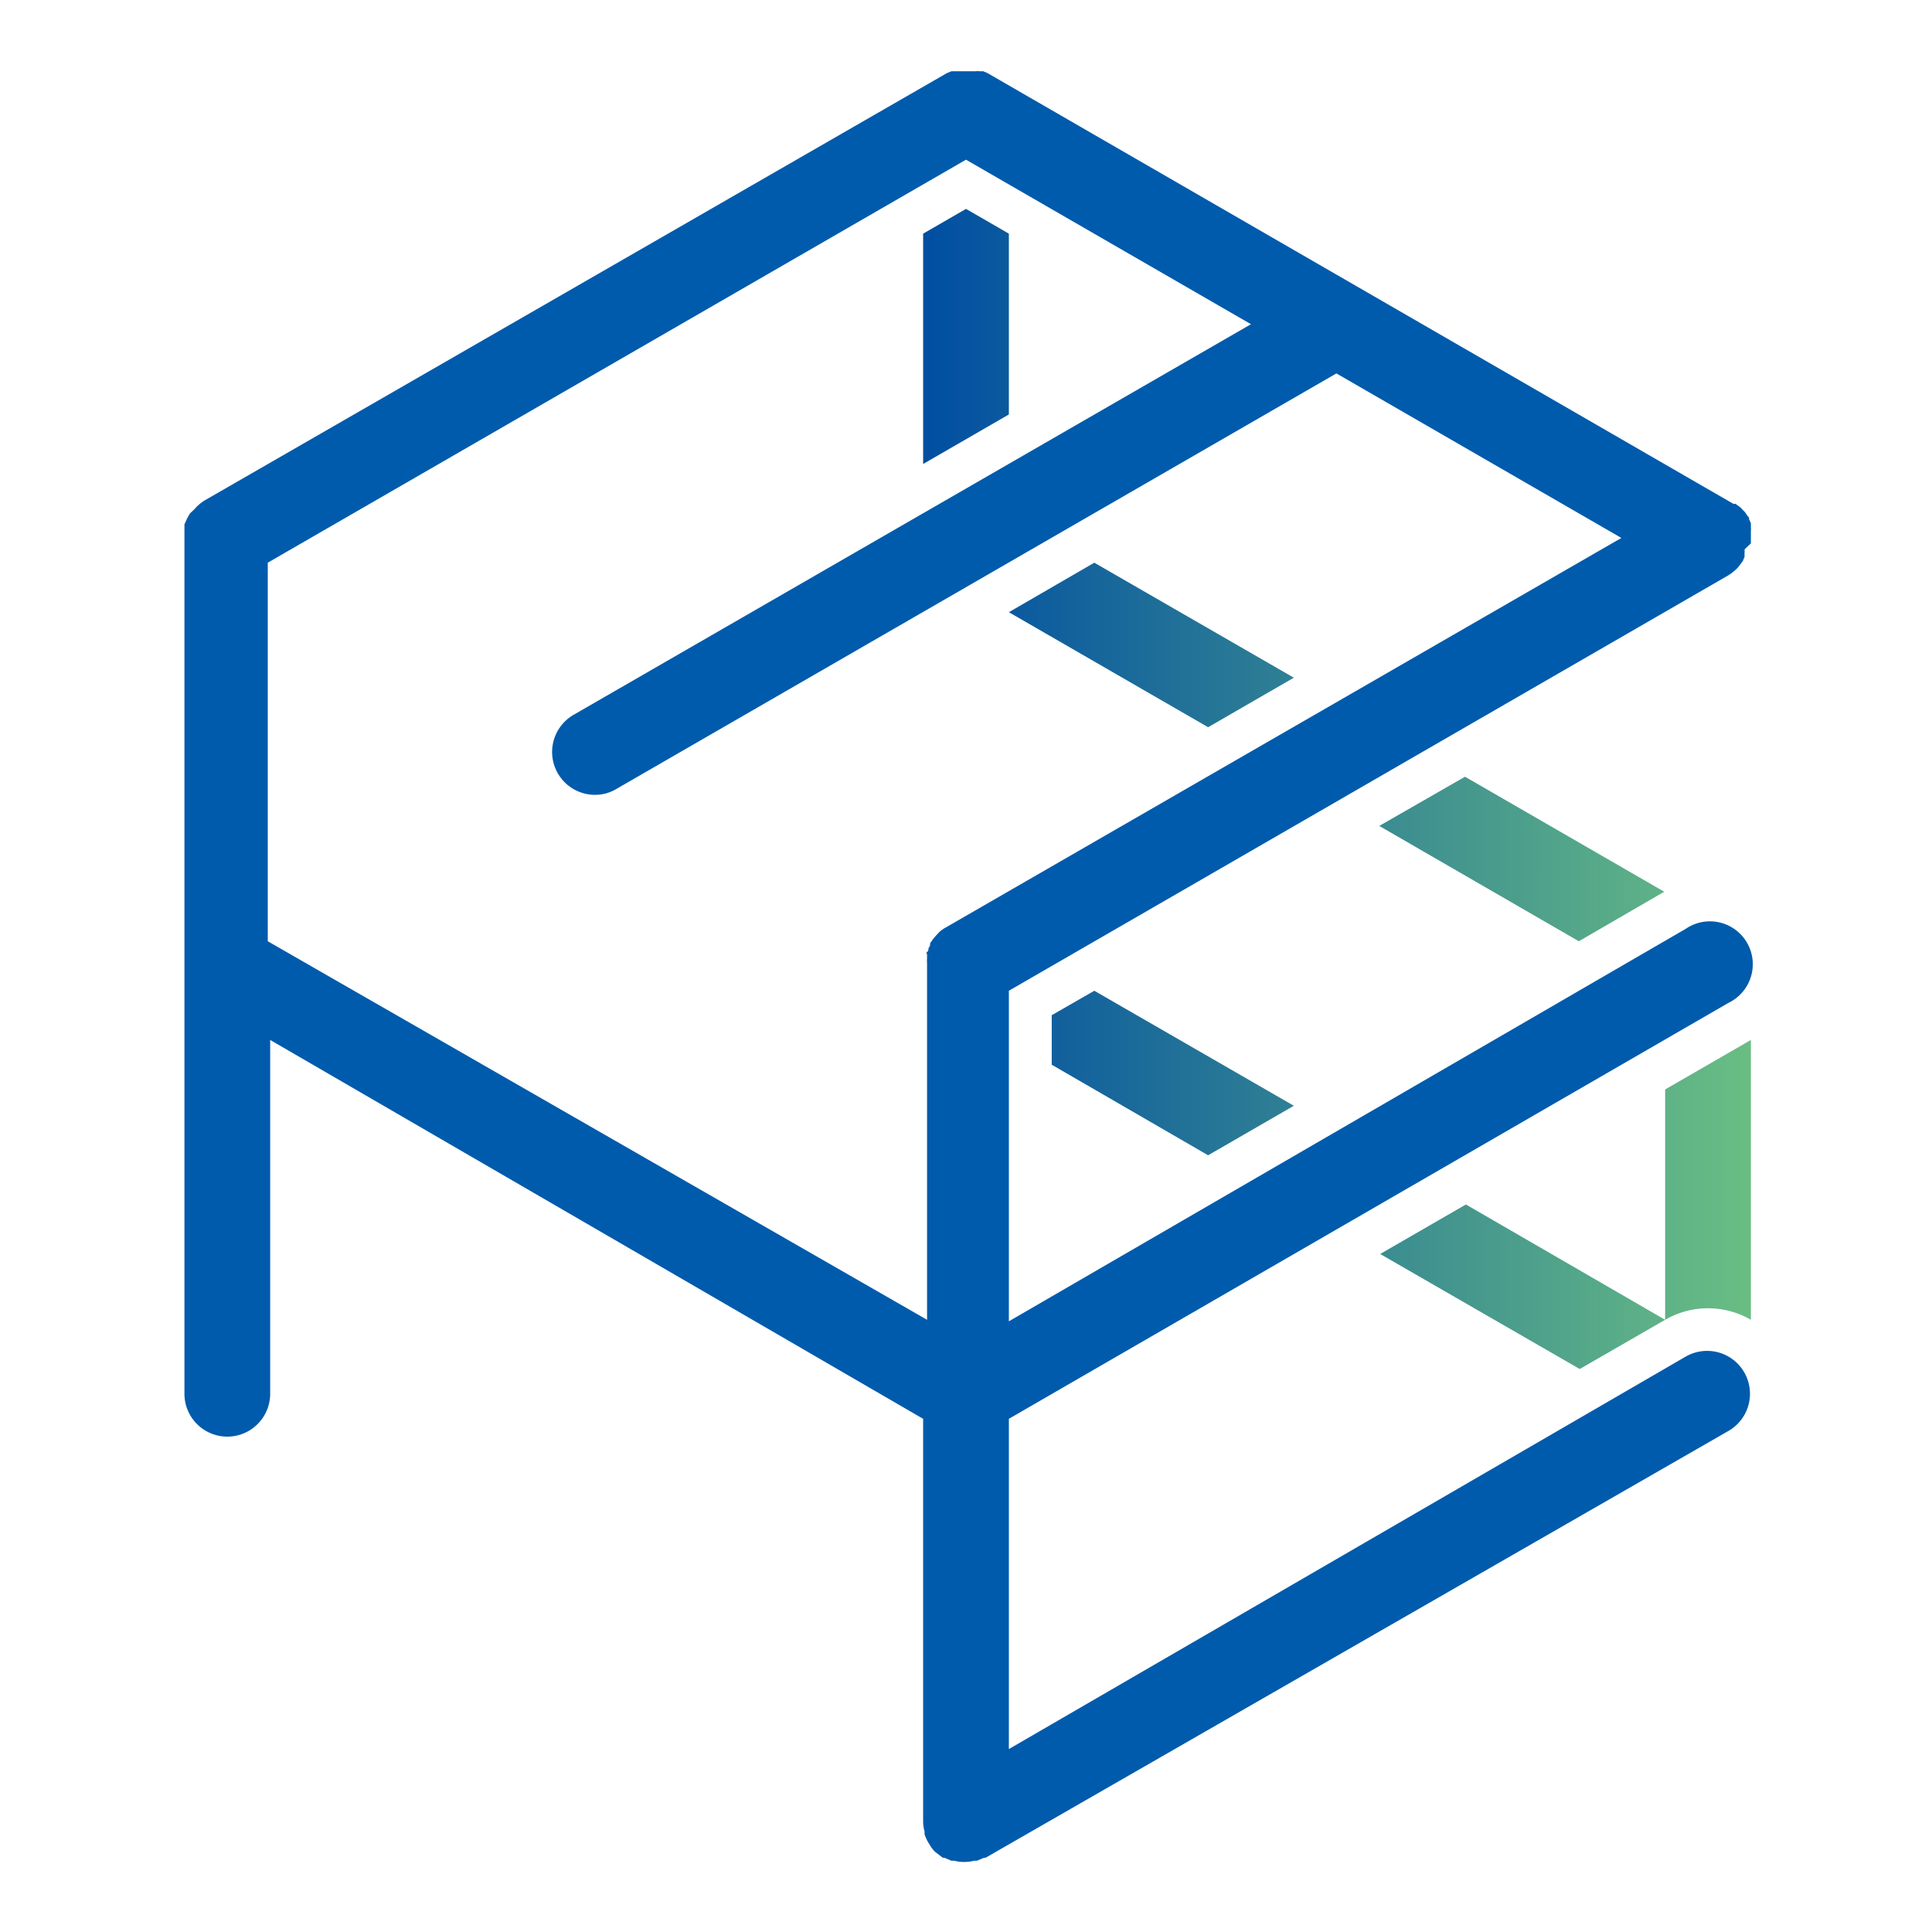 <svg xmlns="http://www.w3.org/2000/svg" xmlns:xlink="http://www.w3.org/1999/xlink" viewBox="0 0 64 64"><defs><style> .cls-1{fill:#005bac;}.cls-2{fill:url(#linearGradient_3);} .cls-3{fill:url(#linearGradient_3-2);}.cls-4{fill:url(#linearGradient_3-3);}.cls-5{fill:url(#linearGradient_3-4);} .cls-6{fill:url(#linearGradient_3-5);} .cls-7{fill:none;}</style><linearGradient id="linearGradient_3" x1="30.59" y1="28.45" x2="57.8" y2="28.45" gradientUnits="userSpaceOnUse"><stop offset="0" stop-color="#004ea2"/><stop offset="1" stop-color="#69bd83"/></linearGradient><linearGradient id="linearGradient_3-2" x1="30.59" y1="11.15" x2="57.8" y2="11.15" xlink:href="#linearGradient_3"/><linearGradient id="linearGradient_3-3" x1="30.59" y1="35.54" x2="57.8" y2="35.54" xlink:href="#linearGradient_3"/><linearGradient id="linearGradient_3-4" x1="30.59" y1="39.9" x2="57.8" y2="39.9" xlink:href="#linearGradient_3"/><linearGradient id="linearGradient_3-5" x1="30.59" y1="21.37" x2="57.8" y2="21.37" xlink:href="#linearGradient_3"/></defs><g id="layer_2" data-name="layer 2"><g id="layer1"><path class="cls-1" d="M57.25,19.06h0a1.64,1.64,0,0,0,.26-.2l.06-.06.16-.21,0,0a.08.08,0,0,1,0,0l.06-.14s0-.08,0-.12a.79.79,0,0,0,0-.13L58,18v-.27l0-.14a.61.61,0,0,0,0-.13s0-.08,0-.13l-.06-.13s0,0,0-.05l-.05-.06-.09-.13-.09-.09a.52.52,0,0,0-.11-.1l-.11-.08-.07,0L32.71,2.42a.05.05,0,0,1,0,0l-.14-.06-.13,0a.53.53,0,0,0-.12,0l-.15,0h-.27l-.12,0-.15,0-.11,0-.15.06,0,0L6.74,16.6l0,0-.12.09-.1.09-.09.1L6.3,17a.75.75,0,0,0-.07.12.67.67,0,0,0-.06.12l-.06.13,0,.12,0,.14c0,.05,0,.1,0,.15s0,0,0,0V46.17a1.42,1.42,0,1,0,2.84,0V34.45L30.58,47V60.34a1.27,1.27,0,0,0,.05.34.29.29,0,0,0,0,.09,1.6,1.6,0,0,0,.1.23.56.56,0,0,0,.05.08,1.15,1.15,0,0,0,.19.26h0l.26.2,0,0,.05,0,.24.1.09,0a1.38,1.38,0,0,0,.66,0l.09,0,.24-.1.05,0L57.26,47.4a1.42,1.42,0,1,0-1.42-2.46l-22.42,13V47L57.26,33.22a1.42,1.42,0,1,0-1.42-2.45l-22.42,13V32.82Zm-26,11.71,0,0-.12.09L31,31l0,0h0l-.06.07a.76.76,0,0,0-.08.11.22.22,0,0,0-.05.08l0,.06-.05.09s0,.09-.05.13,0,.05,0,.07v0a.06.06,0,0,1,0,0s0,.09,0,.13a.76.76,0,0,0,0,.15s0,0,0,.05V43.72L8.87,31.18V18.64L32,5.29l9.44,5.45L19,23.68a1.42,1.42,0,0,0,.71,2.65,1.37,1.37,0,0,0,.7-.19L44.27,12.37l9.44,5.45Z"/><polygon class="cls-2" points="55.13 29.54 48.53 25.73 45.69 27.36 52.3 31.18 55.13 29.54"/><polygon class="cls-3" points="30.58 7.74 30.58 15.37 33.42 13.73 33.42 7.74 32 6.92 30.58 7.74"/><polygon class="cls-4" points="34.84 33.63 34.84 35.27 40.02 38.27 42.86 36.63 36.25 32.82 34.84 33.63"/><path class="cls-5" d="M58,34.45l-2.84,1.64v7.63l-6.6-3.82-2.84,1.64,6.61,3.81,2.83-1.63a2.83,2.83,0,0,1,2.84,0V34.45Z"/><polygon class="cls-6" points="42.86 22.45 36.25 18.64 33.42 20.28 40.02 24.09 42.86 22.45"/><rect class="cls-7" width="64" height="64"/></g></g></svg>